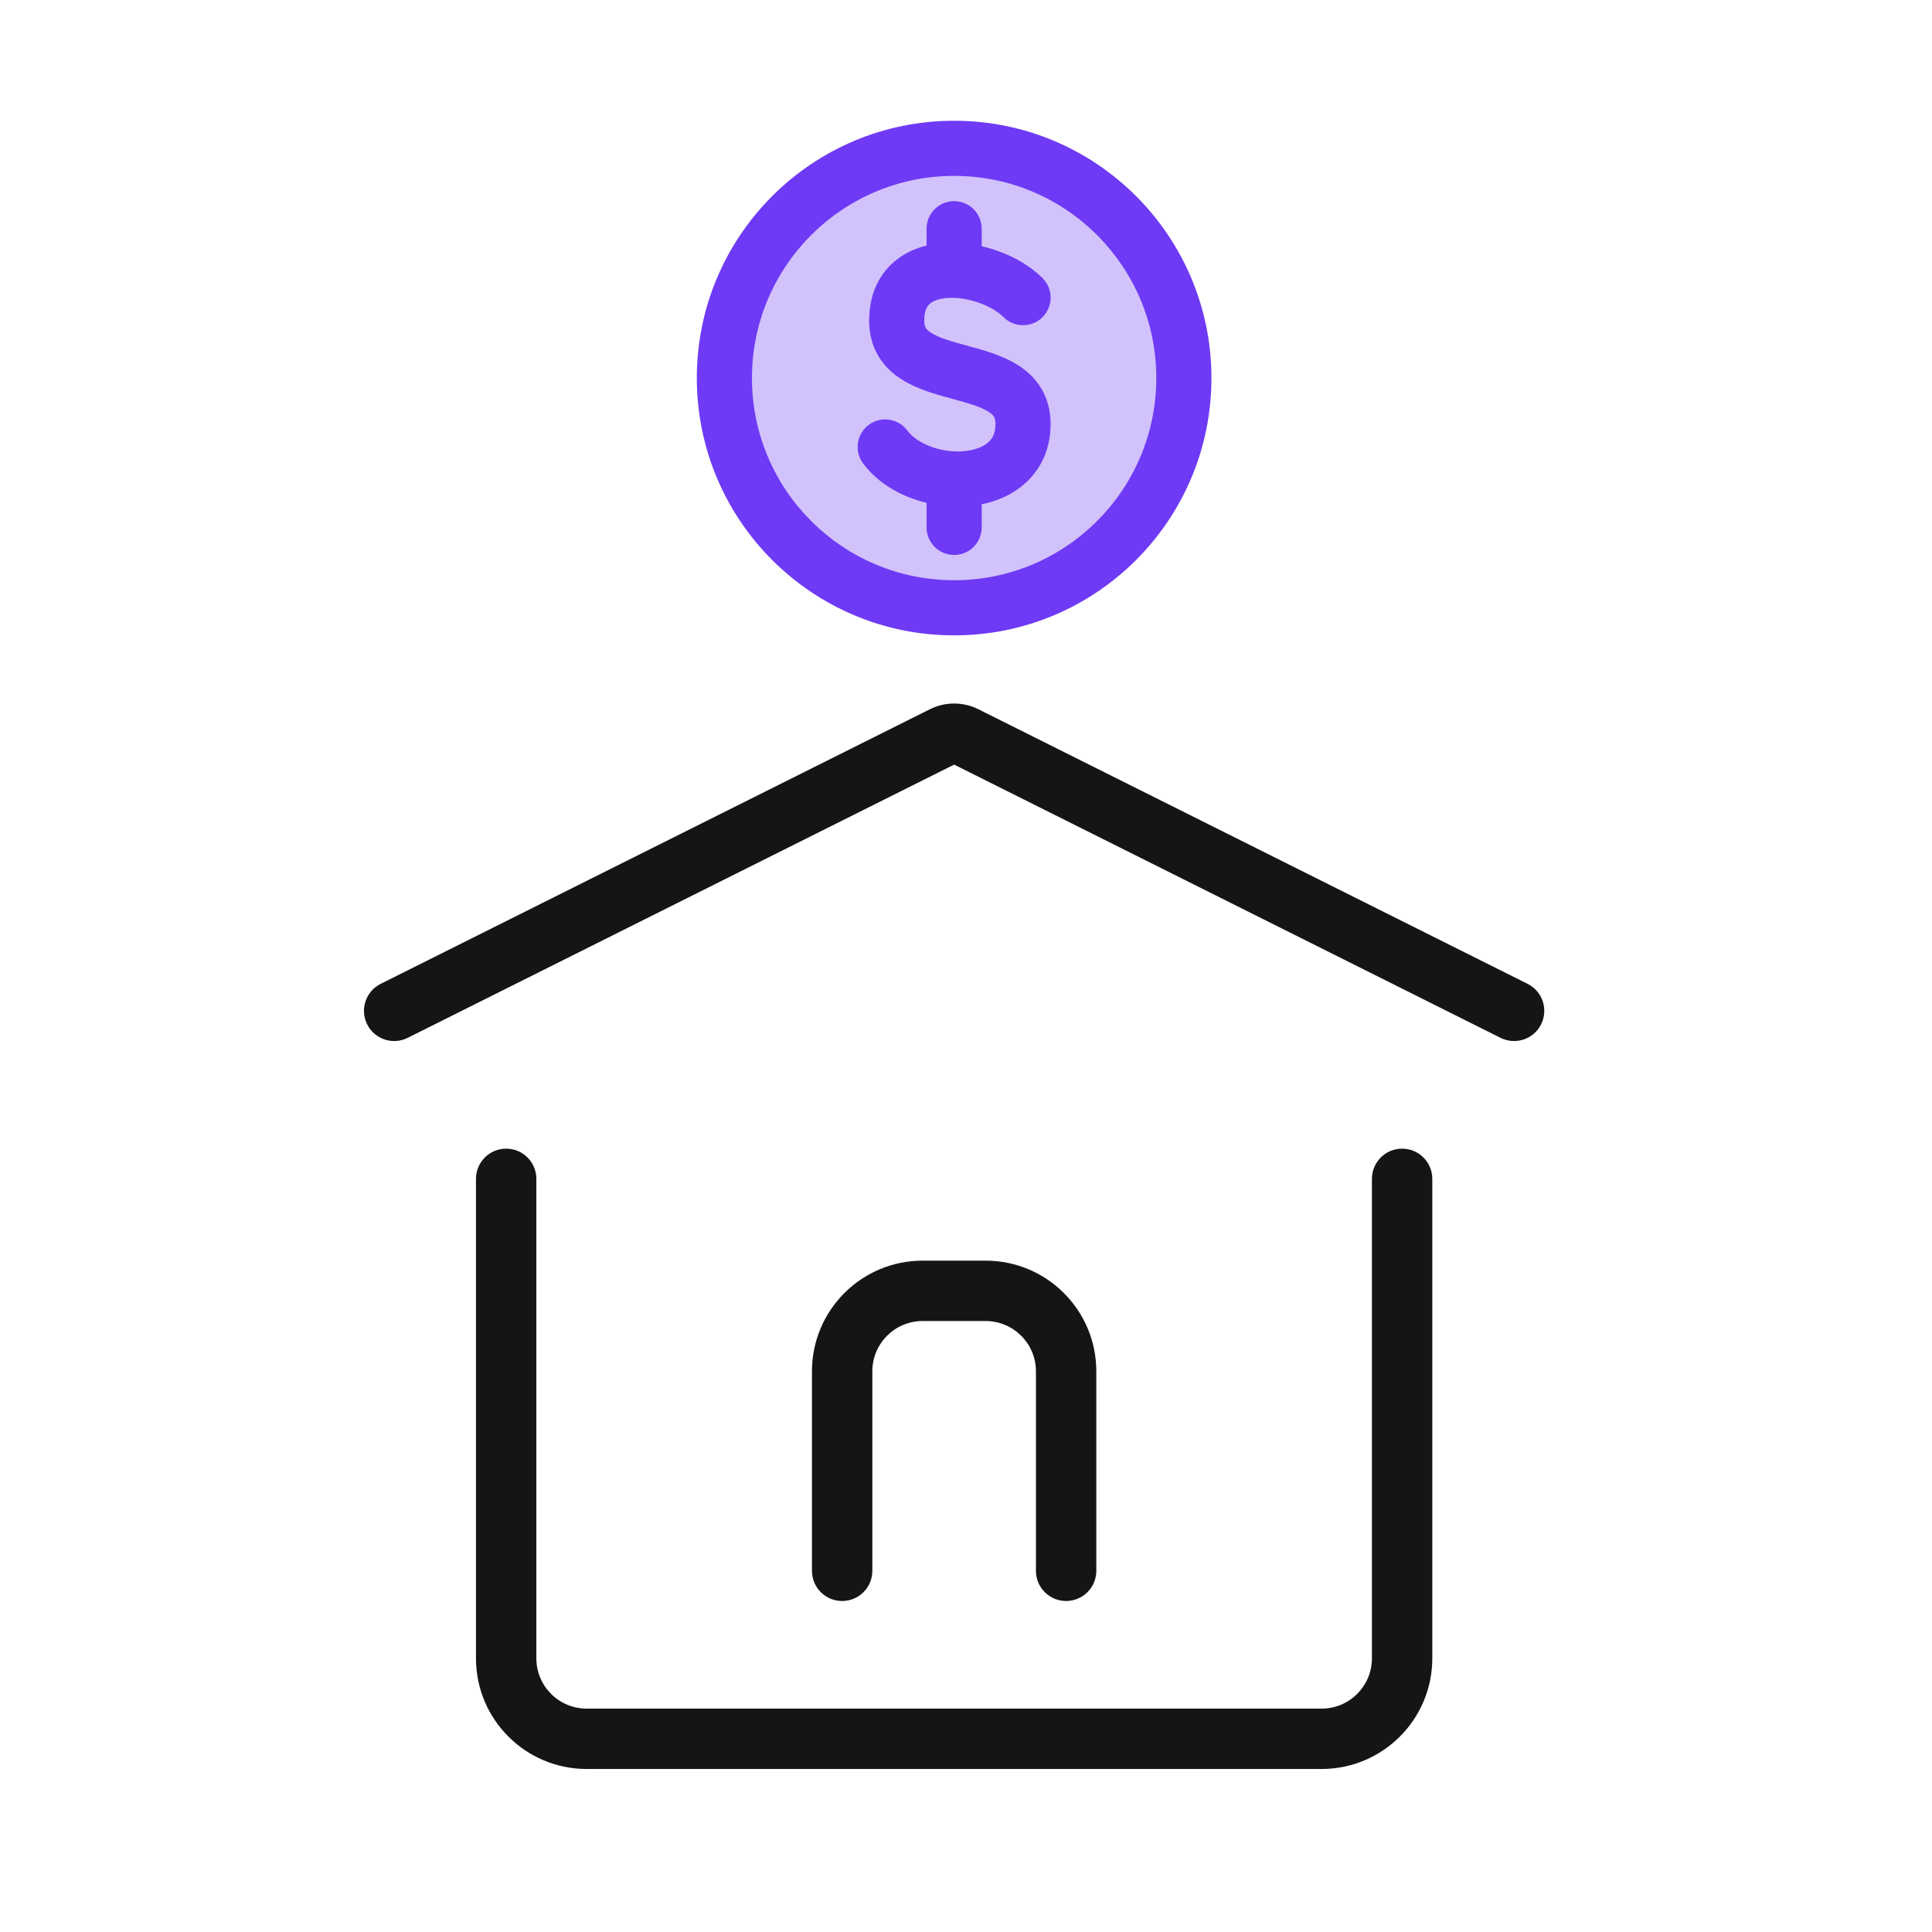 <svg width="104" height="104" viewBox="0 0 104 104" fill="none" xmlns="http://www.w3.org/2000/svg">
<path fill-rule="evenodd" clip-rule="evenodd" d="M49.666 71.111C48.17 71.111 46.958 72.323 46.958 73.819V84.557C46.958 85.455 46.23 86.182 45.333 86.182C44.435 86.182 43.708 85.455 43.708 84.557V73.819C43.708 70.528 46.375 67.861 49.666 67.861H53.056C56.347 67.861 59.015 70.528 59.015 73.819V84.557C59.015 85.455 58.287 86.182 57.39 86.182C56.492 86.182 55.765 85.455 55.765 84.557V73.819C55.765 72.323 54.552 71.111 53.056 71.111H49.666Z" fill="#151518"/>
<path fill-rule="evenodd" clip-rule="evenodd" d="M19.765 55.141C19.363 54.338 19.689 53.362 20.491 52.961L50.053 38.18C50.877 37.768 51.846 37.768 52.669 38.18L82.231 52.961C83.034 53.362 83.359 54.338 82.957 55.141C82.556 55.944 81.58 56.269 80.777 55.868L51.361 41.159L21.945 55.868C21.142 56.269 20.166 55.944 19.765 55.141Z" fill="#151518"/>
<path fill-rule="evenodd" clip-rule="evenodd" d="M27.247 61.832C28.144 61.832 28.872 62.56 28.872 63.457V89.267C28.872 90.763 30.084 91.975 31.58 91.975H71.142C72.638 91.975 73.851 90.763 73.851 89.267V63.457C73.851 62.56 74.578 61.832 75.476 61.832C76.373 61.832 77.101 62.56 77.101 63.457V89.267C77.101 92.557 74.433 95.225 71.142 95.225H31.58C28.289 95.225 25.622 92.557 25.622 89.267V63.457C25.622 62.56 26.349 61.832 27.247 61.832Z" fill="#151518"/>
<path d="M51.361 32.718C58.191 32.718 63.728 27.181 63.728 20.351C63.728 13.521 58.191 7.984 51.361 7.984C44.531 7.984 38.994 13.521 38.994 20.351C38.994 27.181 44.531 32.718 51.361 32.718Z" fill="#D2C2FC"/>
<path fill-rule="evenodd" clip-rule="evenodd" d="M51.361 9.468C45.351 9.468 40.478 14.341 40.478 20.351C40.478 26.362 45.351 31.234 51.361 31.234C57.372 31.234 62.244 26.362 62.244 20.351C62.244 14.341 57.372 9.468 51.361 9.468ZM37.51 20.351C37.51 12.701 43.711 6.5 51.361 6.5C59.011 6.5 65.212 12.701 65.212 20.351C65.212 28.001 59.011 34.202 51.361 34.202C43.711 34.202 37.51 28.001 37.51 20.351Z" fill="#6E3AF5"/>
<path fill-rule="evenodd" clip-rule="evenodd" d="M51.361 10.828C52.181 10.828 52.845 11.493 52.845 12.312V13.255C54.084 13.542 55.288 14.14 56.121 14.973C56.7 15.553 56.7 16.492 56.121 17.072C55.541 17.652 54.601 17.652 54.022 17.072C53.485 16.535 52.376 16.061 51.321 16.033C50.711 16.017 50.311 16.155 50.099 16.315C49.95 16.428 49.753 16.65 49.753 17.259C49.753 17.485 49.802 17.593 49.836 17.651C49.875 17.717 49.954 17.809 50.129 17.92C50.539 18.181 51.148 18.361 52.061 18.61C52.092 18.619 52.124 18.628 52.157 18.636C52.935 18.848 53.974 19.131 54.805 19.66C55.268 19.954 55.721 20.355 56.053 20.912C56.391 21.477 56.555 22.123 56.555 22.825C56.555 24.37 55.864 25.579 54.78 26.338C54.195 26.748 53.528 27.006 52.845 27.143V28.39C52.845 29.209 52.181 29.874 51.361 29.874C50.541 29.874 49.877 29.209 49.877 28.39V27.067C48.572 26.753 47.298 26.064 46.464 24.952C45.972 24.296 46.105 23.366 46.761 22.874C47.416 22.382 48.346 22.515 48.838 23.171C49.292 23.776 50.291 24.258 51.414 24.299C52.139 24.325 52.721 24.156 53.077 23.907C53.373 23.699 53.587 23.395 53.587 22.825C53.587 22.599 53.539 22.491 53.505 22.433C53.465 22.367 53.387 22.275 53.212 22.164C52.802 21.903 52.193 21.723 51.28 21.474C51.248 21.465 51.216 21.456 51.184 21.448C50.405 21.236 49.366 20.953 48.535 20.424C48.073 20.13 47.62 19.729 47.287 19.172C46.95 18.606 46.785 17.961 46.785 17.259C46.785 15.853 47.318 14.698 48.307 13.949C48.788 13.585 49.327 13.354 49.877 13.219V12.312C49.877 11.493 50.541 10.828 51.361 10.828Z" fill="#6E3AF5"/>
</svg>
